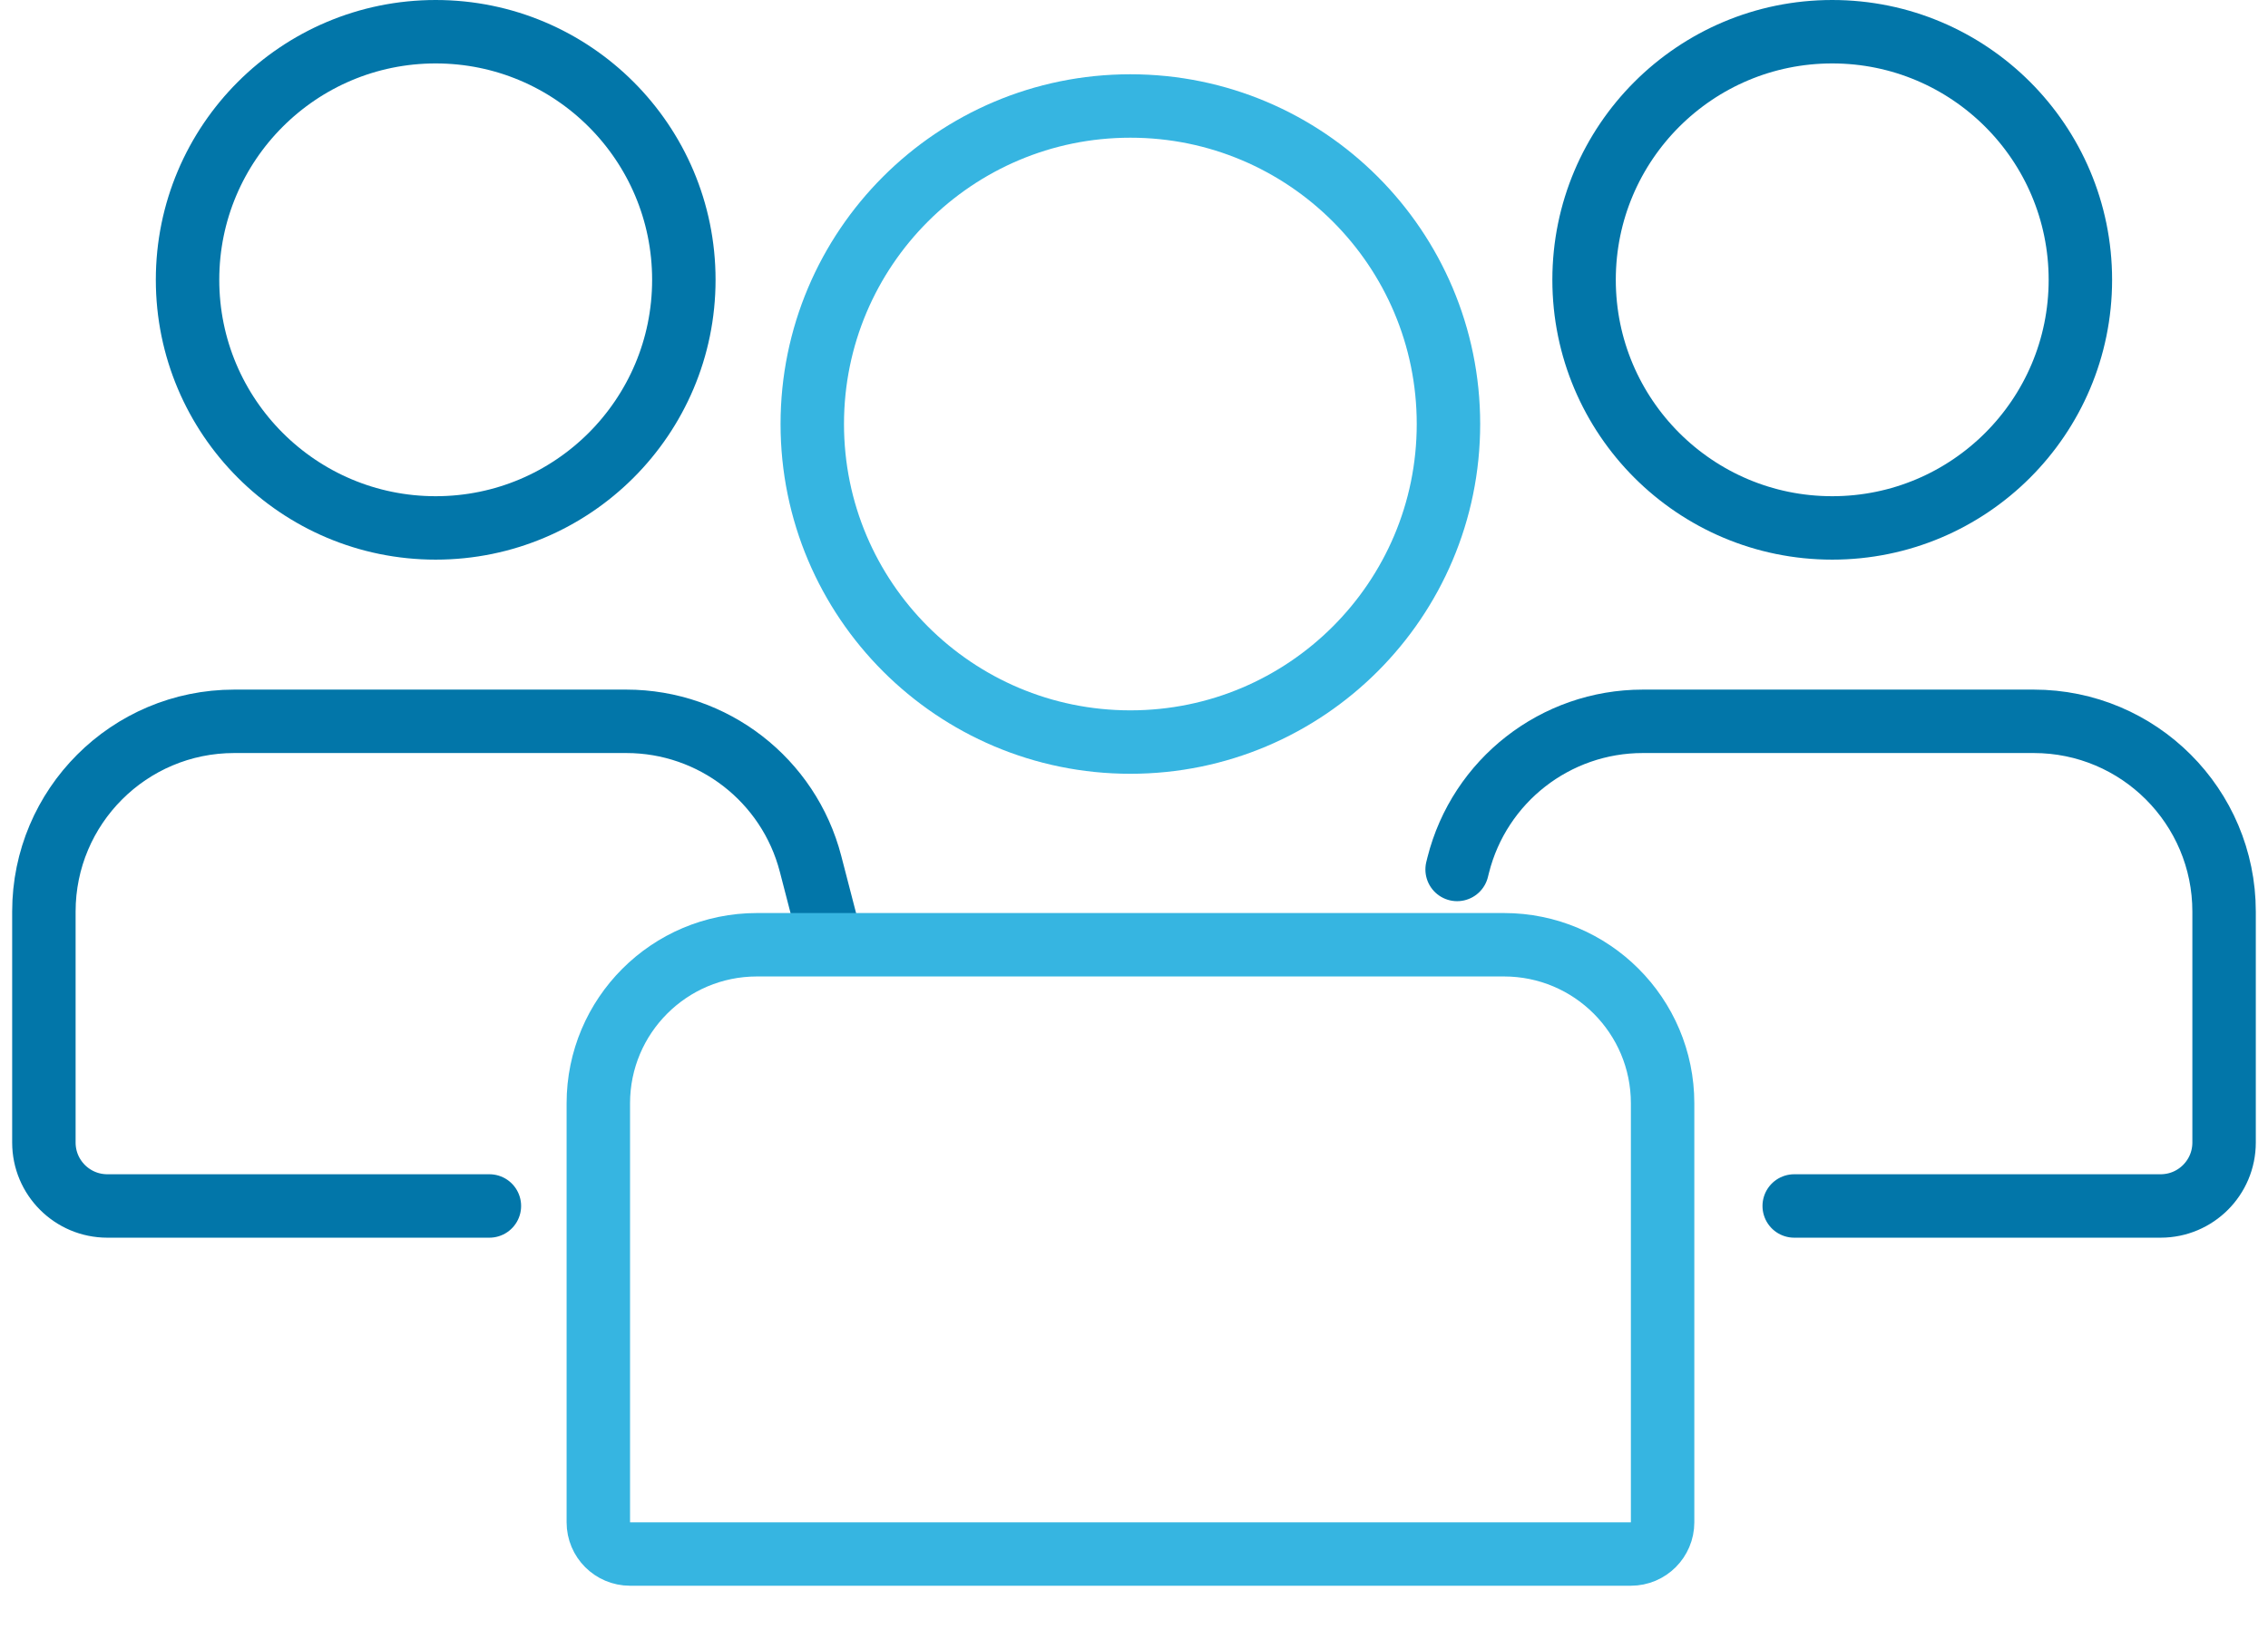 <?xml version="1.0" encoding="UTF-8"?> <svg xmlns="http://www.w3.org/2000/svg" width="143" height="104" viewBox="0 0 143 104" fill="none"><g id="Group 63321357"><circle id="Ellipse 17" cx="71.271" cy="26.74" r="20.056" stroke="#36B5E1" stroke-width="4" stroke-linecap="round"></circle><circle id="Ellipse 18" cx="115.524" cy="17.646" r="15.646" stroke="#0276A9" stroke-width="4" stroke-linecap="round"></circle><circle id="Ellipse 19" cx="17.646" cy="17.646" r="15.646" transform="matrix(-1 0 0 1 45.117 0)" stroke="#0276A9" stroke-width="4" stroke-linecap="round"></circle><path id="Rectangle 3520" d="M113.127 76.051H136.231C138.44 76.051 140.231 74.26 140.231 72.051L140.231 57.488C140.231 50.861 134.858 45.488 128.231 45.488H103.578C98.078 45.488 93.282 49.227 91.94 54.561L91.873 54.83" stroke="#0276A9" stroke-width="4" stroke-linecap="round"></path><path id="Rectangle 3521" d="M30.857 76.051H6.767C4.558 76.051 2.767 74.26 2.767 72.051L2.767 57.488C2.767 50.861 8.14 45.488 14.767 45.488H39.49C44.958 45.488 49.734 49.184 51.106 54.477L52.174 58.595" stroke="#0276A9" stroke-width="4" stroke-linecap="round"></path><path id="Rectangle 3519" d="M37.725 69.578C37.725 64.055 42.202 59.578 47.725 59.578H94.829C100.352 59.578 104.829 64.055 104.829 69.578L104.829 96C104.829 97.105 103.934 98 102.829 98H39.725C38.62 98 37.725 97.105 37.725 96L37.725 69.578Z" stroke="#36B5E1" stroke-width="4" stroke-linecap="round"></path></g></svg> 